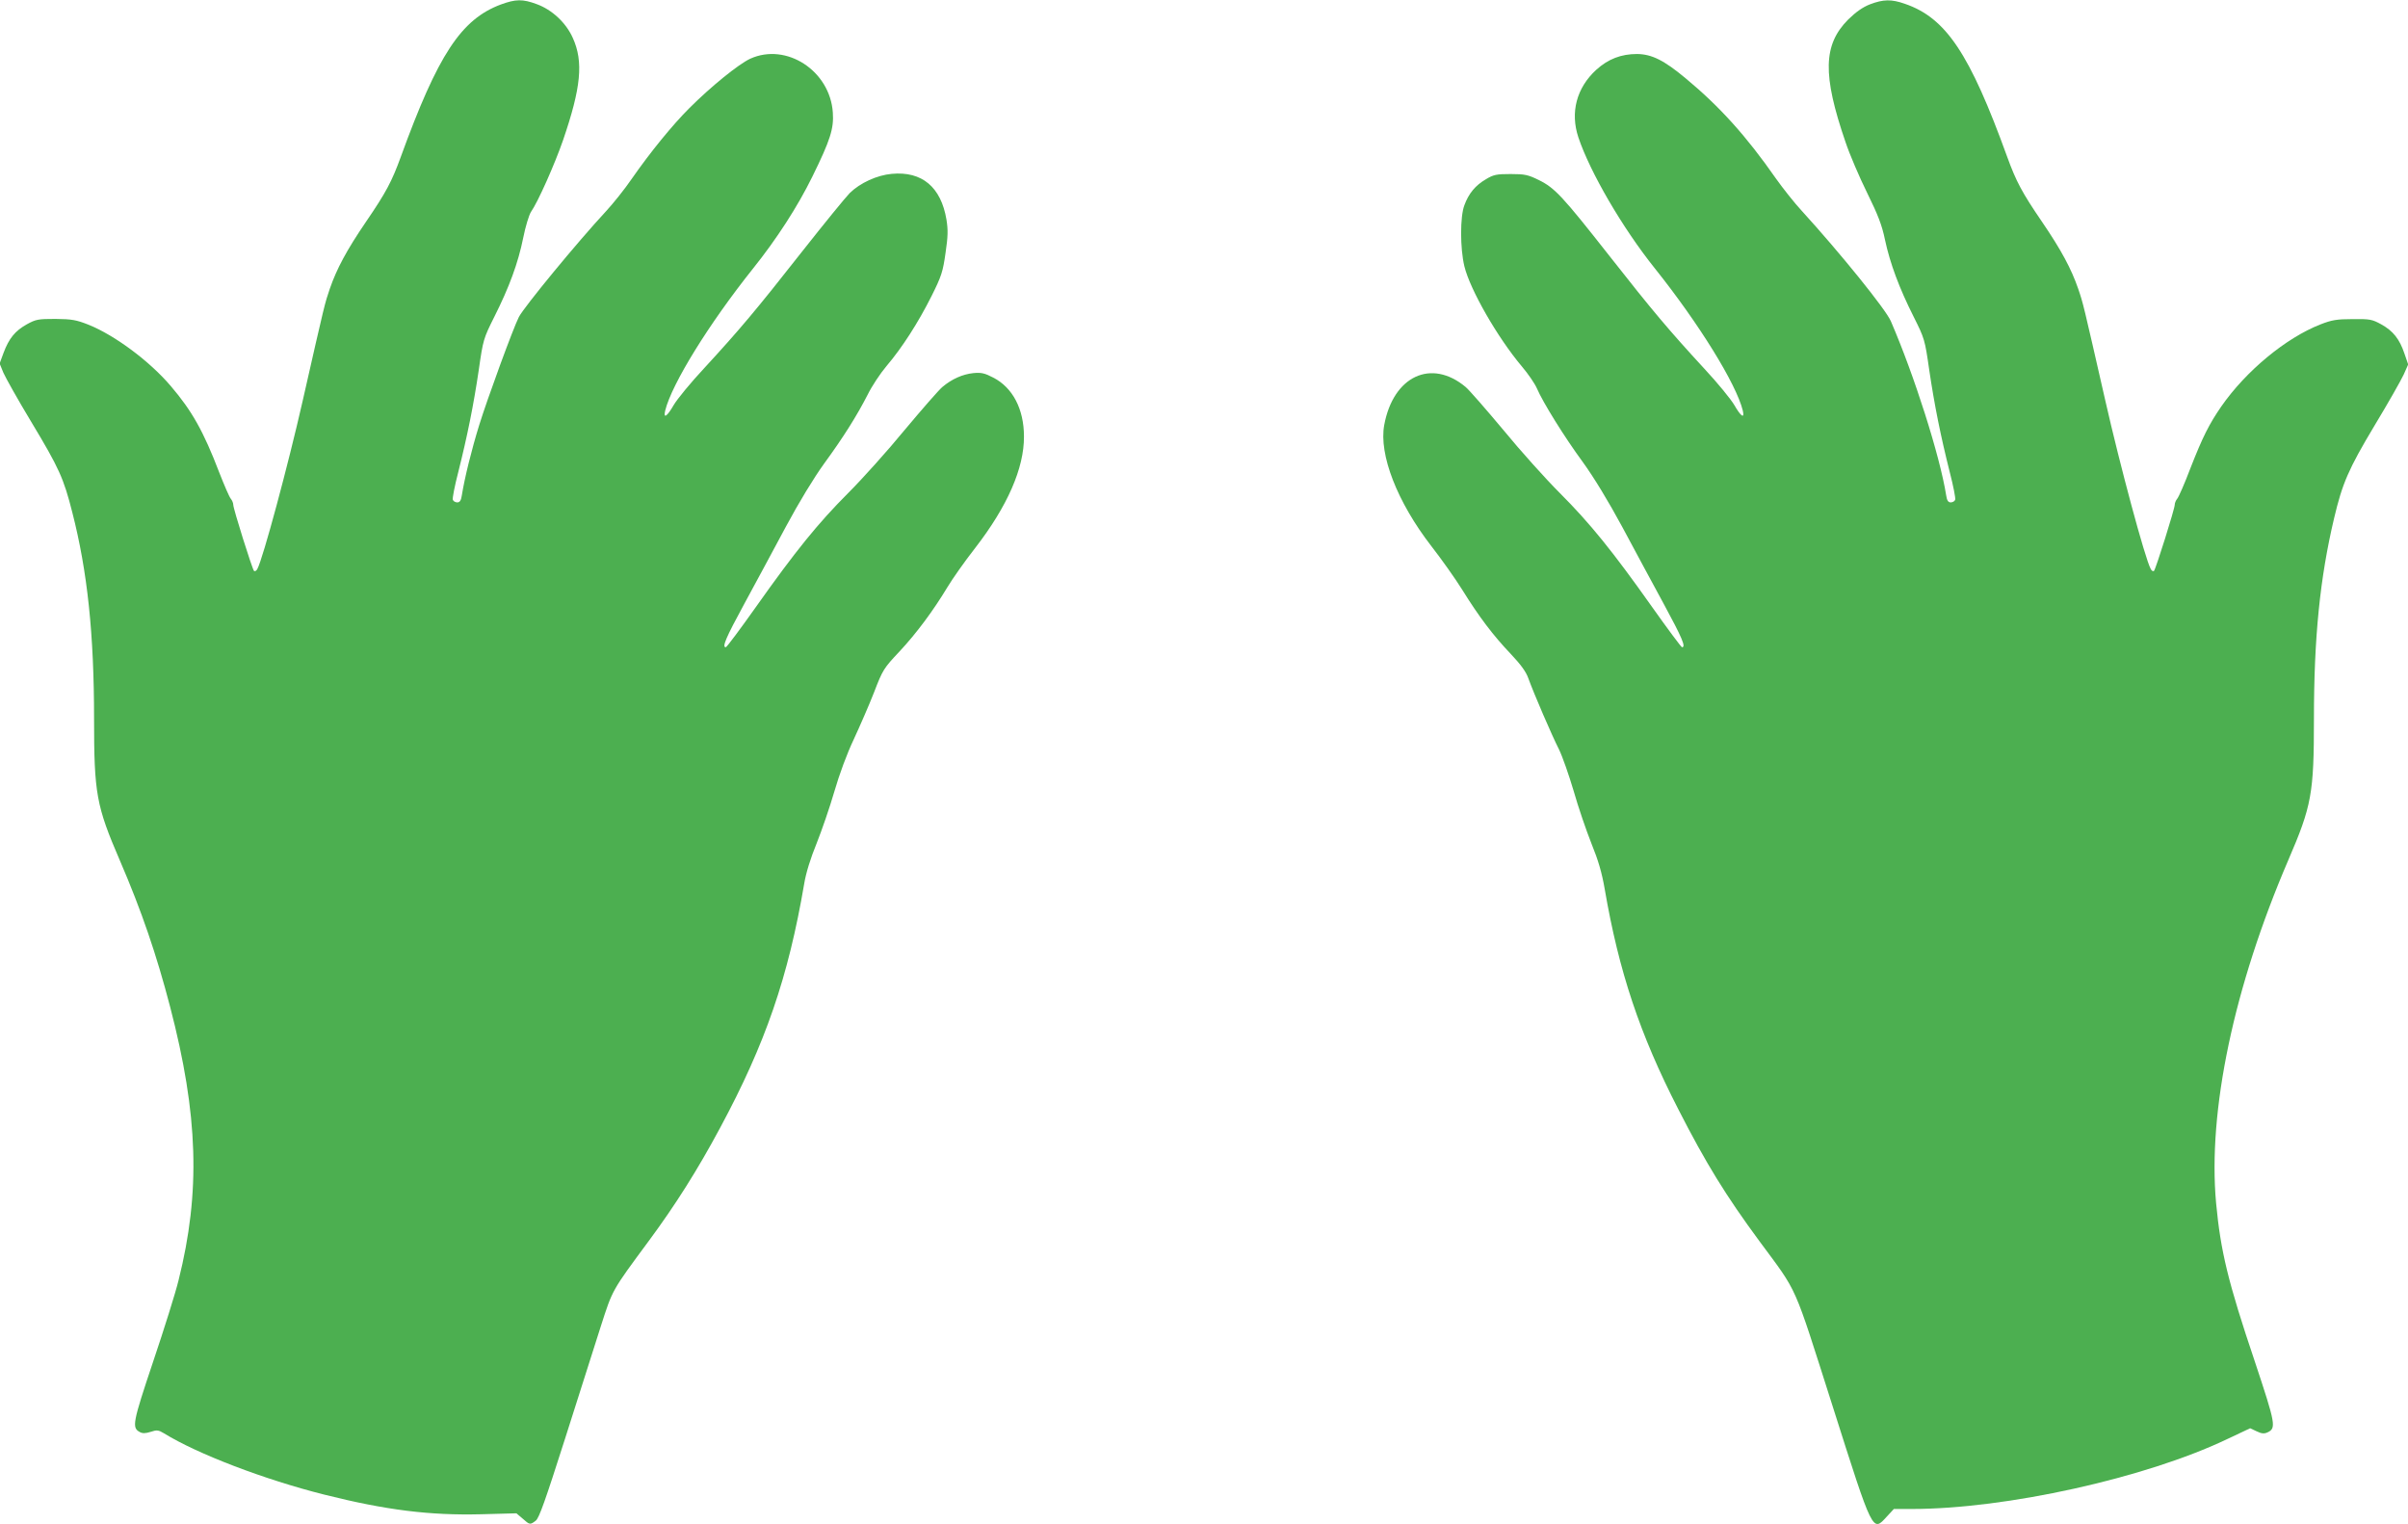 <?xml version="1.0" standalone="no"?>
<!DOCTYPE svg PUBLIC "-//W3C//DTD SVG 20010904//EN"
 "http://www.w3.org/TR/2001/REC-SVG-20010904/DTD/svg10.dtd">
<svg version="1.0" xmlns="http://www.w3.org/2000/svg"
 width="1280pt" height="810pt" viewBox="0 0 1280 810"
 preserveAspectRatio="xMidYMid meet">
<g transform="translate(0,810) scale(0.1,-0.1)"
fill="#4caf50" stroke="none">
<path d="M2662 8076 c-211 -79 -334 -266 -532 -811 -47 -129 -78 -188 -184
-343 -103 -151 -156 -250 -193 -357 -27 -80 -24 -66 -144 -595 -78 -344 -211
-838 -241 -894 -5 -10 -13 -14 -18 -10 -10 12 -110 330 -110 351 0 9 -6 24
-13 32 -8 9 -35 72 -62 141 -83 217 -145 327 -257 458 -113 133 -298 270 -437
326 -66 26 -89 30 -176 31 -92 0 -104 -2 -153 -29 -62 -35 -94 -74 -123 -151
l-21 -57 20 -49 c12 -27 78 -145 148 -261 148 -246 172 -299 218 -480 81 -315
116 -649 116 -1098 0 -398 12 -463 137 -753 116 -269 195 -501 267 -777 150
-575 163 -985 45 -1455 -16 -66 -77 -260 -135 -432 -109 -325 -114 -351 -71
-374 14 -8 30 -8 58 1 33 11 41 10 71 -8 176 -109 534 -246 853 -326 327 -82
559 -111 834 -104 l186 5 33 -28 c38 -34 40 -34 70 -11 18 14 51 108 156 437
73 231 159 500 190 597 63 195 56 184 255 453 142 192 260 379 379 601 241
448 362 800 447 1298 9 56 34 136 66 214 27 68 70 192 94 275 27 93 67 201
103 277 32 69 81 181 108 250 46 120 52 129 134 216 91 97 182 220 256 343 25
42 91 136 148 209 171 221 260 424 259 592 0 146 -60 260 -163 313 -46 24 -64
28 -106 24 -57 -6 -114 -31 -165 -74 -18 -15 -108 -118 -200 -228 -91 -111
-226 -261 -300 -335 -161 -161 -282 -311 -488 -602 -85 -120 -158 -218 -163
-218 -21 0 0 50 98 230 58 107 158 292 221 410 72 134 149 260 203 335 103
141 174 254 232 367 22 45 67 113 100 152 84 99 168 230 239 371 54 108 61
131 75 230 13 88 14 122 5 178 -29 173 -130 258 -291 243 -78 -7 -168 -48
-223 -102 -21 -21 -136 -162 -255 -313 -245 -312 -333 -416 -518 -617 -72 -77
-145 -166 -163 -197 -35 -61 -56 -75 -45 -29 35 142 233 462 467 755 125 156
237 329 315 488 96 195 115 256 109 341 -15 222 -247 373 -439 286 -62 -29
-208 -147 -324 -263 -90 -90 -206 -232 -307 -377 -37 -54 -98 -130 -135 -170
-154 -166 -437 -510 -464 -563 -30 -59 -167 -433 -211 -575 -41 -133 -77 -279
-92 -372 -4 -28 -11 -38 -24 -38 -11 0 -21 6 -24 14 -3 7 10 74 29 147 48 191
81 354 109 543 23 161 25 167 83 283 79 157 126 285 153 418 12 61 31 122 41
138 38 54 127 255 171 382 96 280 109 417 52 543 -36 81 -110 150 -192 180
-75 28 -112 27 -191 -2z"/>
<path d="M9940 8077 c-38 -15 -73 -39 -116 -81 -133 -134 -137 -293 -14 -651
22 -66 74 -187 115 -270 58 -118 79 -172 95 -250 27 -126 76 -257 152 -408 58
-116 60 -122 83 -283 28 -189 61 -352 109 -543 19 -73 32 -140 29 -147 -3 -8
-13 -14 -24 -14 -13 0 -20 10 -24 38 -33 208 -169 636 -294 925 -27 63 -269
362 -474 587 -38 41 -99 118 -136 170 -159 228 -300 384 -481 534 -115 96
-180 128 -258 129 -84 0 -153 -26 -217 -84 -105 -96 -139 -227 -95 -359 62
-185 234 -481 407 -697 234 -293 432 -613 467 -755 11 -46 -10 -32 -45 29 -18
31 -89 118 -159 193 -187 203 -275 307 -505 600 -250 318 -290 361 -375 403
-57 28 -74 32 -150 32 -75 0 -91 -3 -132 -28 -55 -32 -91 -75 -114 -138 -23
-59 -23 -229 0 -324 30 -124 176 -379 306 -533 34 -40 69 -92 79 -115 32 -75
147 -260 244 -392 60 -83 136 -208 210 -345 63 -118 163 -303 221 -410 98
-181 119 -230 97 -230 -4 0 -77 98 -162 218 -206 291 -327 441 -488 602 -74
74 -209 224 -300 335 -92 110 -182 213 -200 228 -183 153 -385 58 -433 -202
-29 -157 69 -409 250 -643 53 -68 127 -172 165 -233 90 -145 164 -242 257
-340 53 -56 82 -95 94 -130 30 -83 125 -303 162 -376 19 -38 54 -139 79 -223
24 -85 67 -210 94 -278 37 -91 56 -156 71 -243 75 -437 186 -771 391 -1170
147 -288 254 -461 431 -701 209 -283 177 -212 389 -876 217 -683 212 -672 289
-588 l37 40 96 0 c499 0 1241 164 1675 371 l123 58 34 -16 c27 -13 40 -14 58
-6 48 22 43 45 -67 376 -143 424 -182 587 -206 842 -45 490 94 1149 383 1822
125 290 137 354 137 753 0 432 32 748 107 1065 44 186 76 261 215 493 72 119
141 241 155 271 l24 54 -20 58 c-26 77 -60 120 -123 155 -49 27 -61 29 -153
28 -84 0 -111 -5 -170 -28 -184 -72 -396 -247 -528 -437 -64 -93 -98 -160
-163 -326 -31 -82 -63 -155 -71 -164 -7 -8 -13 -23 -13 -32 0 -21 -100 -339
-110 -351 -5 -4 -13 0 -18 11 -30 55 -163 550 -241 894 -119 522 -117 514
-144 594 -37 107 -90 206 -193 357 -106 155 -137 214 -184 343 -200 552 -326
740 -545 815 -71 25 -114 24 -185 -3z"/>
</g>
</svg>
